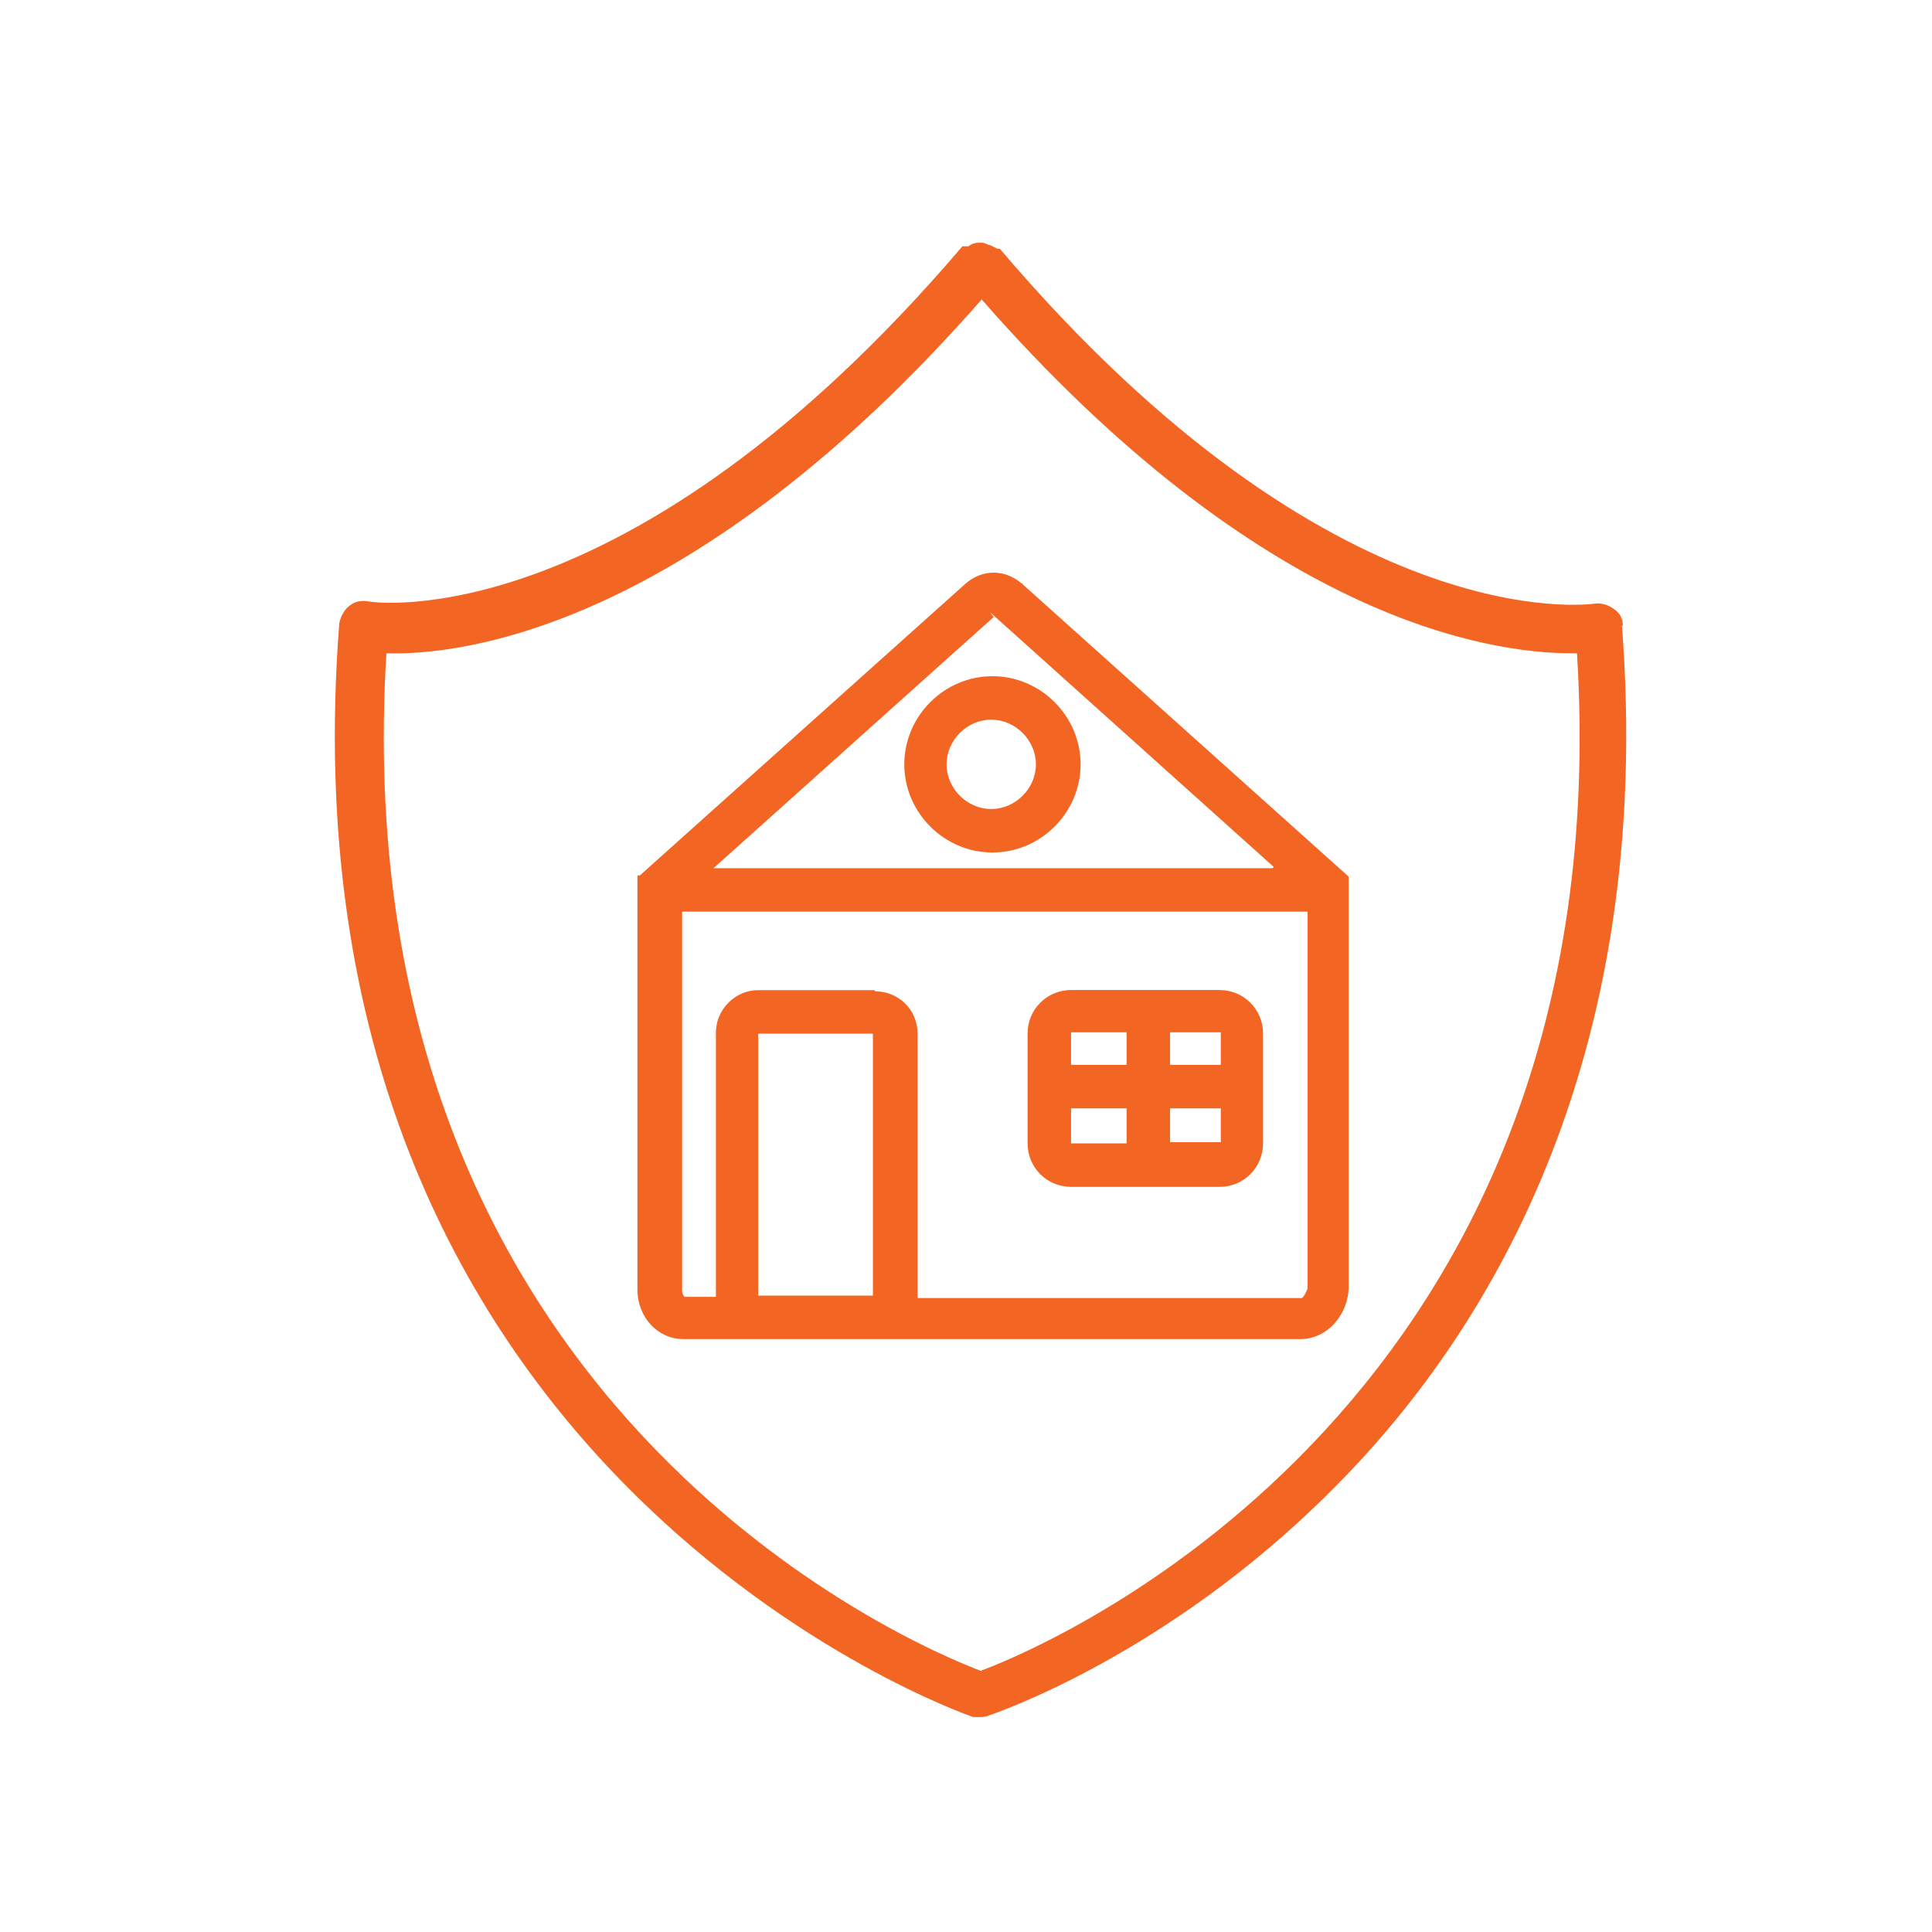 <svg width="16" height="16" viewBox="0 0 16 16" fill="none" xmlns="http://www.w3.org/2000/svg">
<path d="M7.489 6.33C7.489 6.73 7.819 7.06 8.219 7.06C8.619 7.06 8.949 6.73 8.949 6.33C8.949 5.93 8.619 5.6 8.219 5.6C7.819 5.6 7.489 5.93 7.489 6.33ZM7.839 6.33C7.839 6.13 8.009 5.96 8.209 5.96C8.409 5.96 8.579 6.13 8.579 6.33C8.579 6.53 8.409 6.7 8.209 6.7C8.009 6.7 7.839 6.53 7.839 6.33Z" fill="#F36522"/>
<path d="M8.469 4.84C8.329 4.71 8.129 4.71 7.989 4.84L5.299 7.25H5.279V10.68C5.279 10.91 5.449 11.09 5.659 11.09H10.769C10.989 11.09 11.169 10.89 11.169 10.65V7.26L8.459 4.83H8.469V4.84ZM10.539 7.19H5.909L8.229 5.11L8.199 5.07L10.549 7.18L10.539 7.19ZM7.229 8.55V10.73H6.279V8.56H7.229V8.55ZM7.239 8.2H6.279C6.089 8.2 5.929 8.36 5.929 8.55V10.74H5.669C5.669 10.74 5.649 10.72 5.649 10.69V7.55H10.829V10.67C10.829 10.67 10.799 10.75 10.779 10.75H7.599V8.56C7.599 8.36 7.439 8.21 7.249 8.21L7.239 8.2Z" fill="#F36522"/>
<path d="M8.87 9.829H10.1C10.3 9.829 10.46 9.669 10.46 9.469V8.559C10.46 8.359 10.3 8.199 10.1 8.199H8.87C8.67 8.199 8.51 8.359 8.51 8.559V9.469C8.51 9.669 8.67 9.829 8.87 9.829ZM8.87 8.819V8.549H9.33V8.819H8.87ZM8.87 9.459V9.179H9.33V9.469H8.87V9.459ZM9.69 9.469V9.179H10.11V9.459H9.69V9.469ZM9.69 8.819V8.549H10.11V8.819H9.69Z" fill="#F36522"/>
<path d="M13.44 5.18C13.44 5.12 13.41 5.07 13.36 5.04C13.32 5.01 13.26 4.99 13.2 5C13.18 5 11.05 5.32 8.28 2.06H8.26C8.26 2.06 8.22 2.04 8.2 2.03C8.18 2.03 8.16 2.01 8.13 2.01C8.09 2.01 8.06 2.01 8.02 2.04H7.97C5.19 5.3 3.07 4.99 3.05 4.98C2.99 4.97 2.94 4.98 2.89 5.02C2.85 5.05 2.82 5.11 2.81 5.16C2.26 12.21 8 14.2 8.06 14.22H8.12C8.12 14.22 8.16 14.22 8.18 14.21C8.24 14.19 9.66 13.71 11.02 12.35C12.28 11.1 13.72 8.83 13.43 5.15V5.18H13.44ZM8.13 13.84C7.57 13.63 2.82 11.64 3.2 5.41C3.83 5.43 5.74 5.2 8.13 2.48C10.45 5.13 12.33 5.41 13.01 5.41H13.06C13.44 11.58 8.75 13.6 8.14 13.83H8.13V13.84Z" fill="#F36522"/>
</svg>
